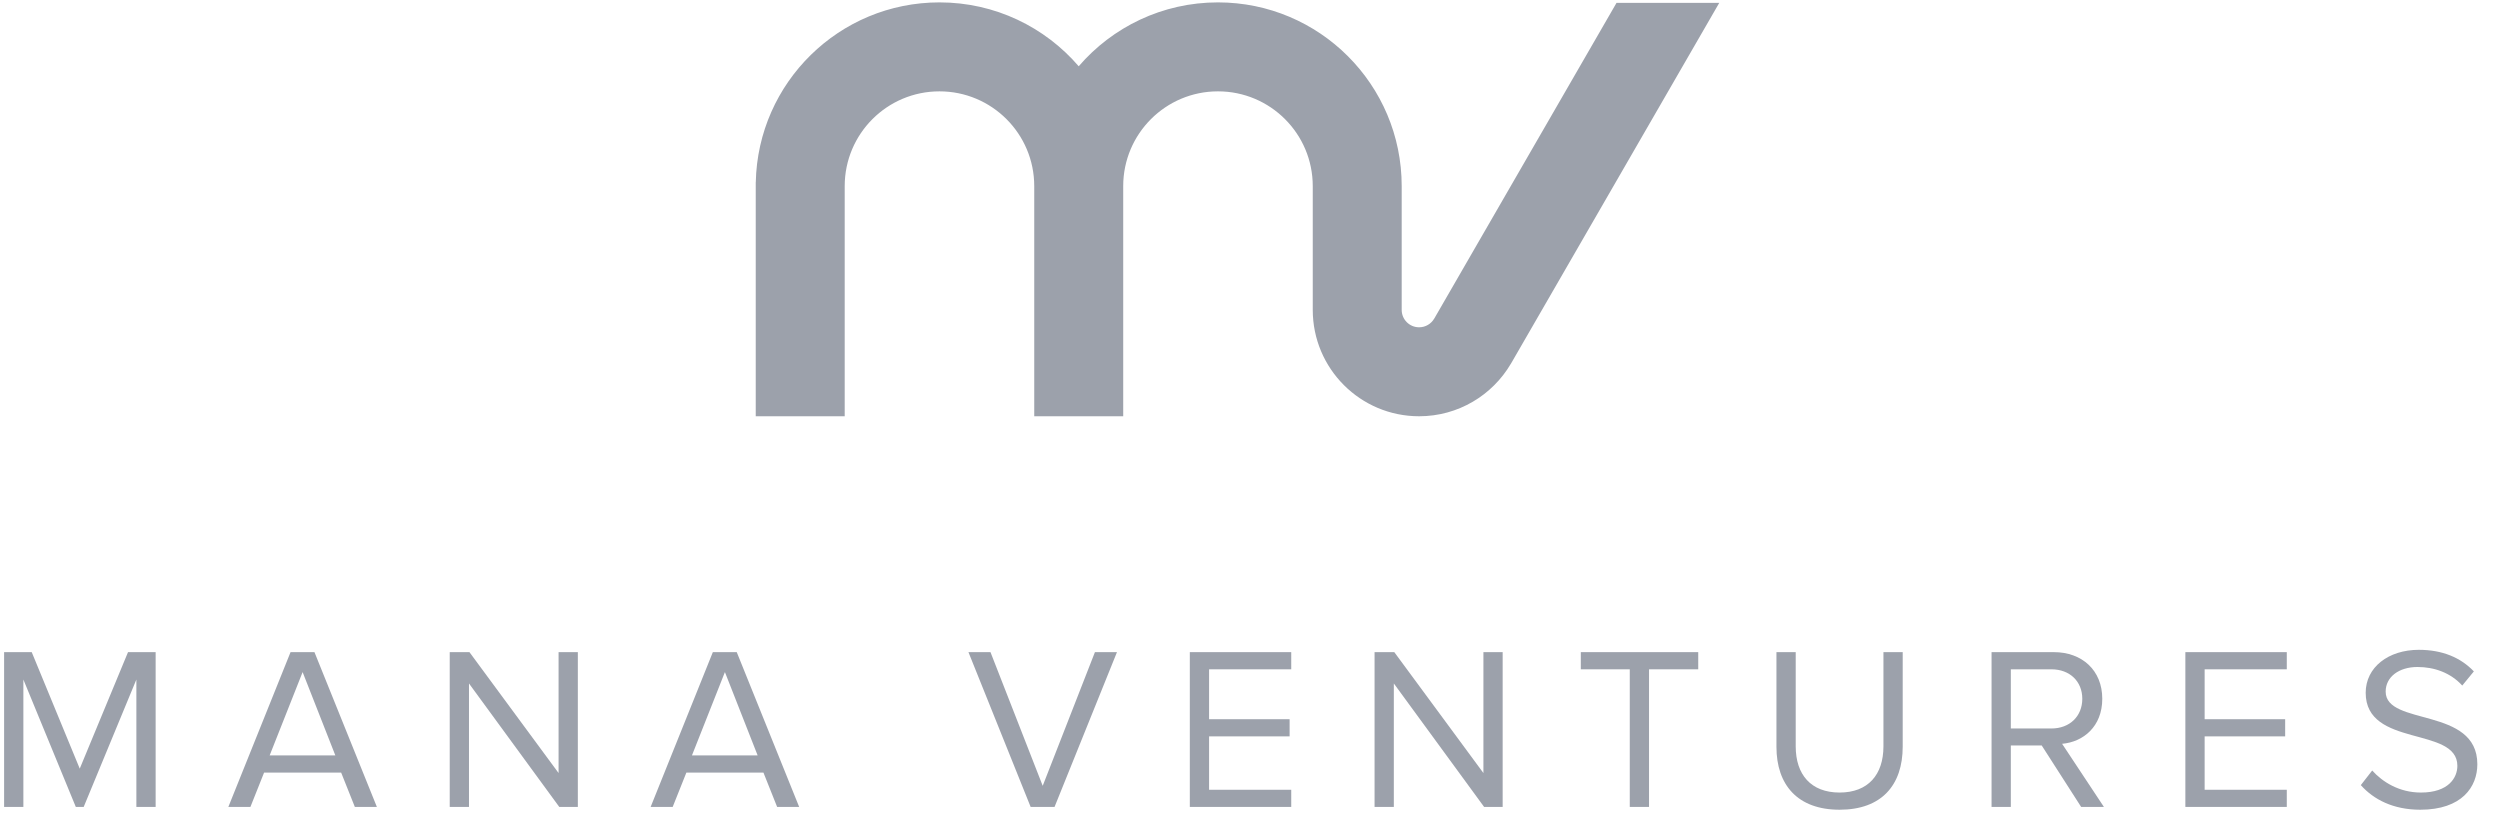 <?xml version="1.0" encoding="UTF-8"?>
<svg xmlns="http://www.w3.org/2000/svg" width="109" height="36" viewBox="0 0 109 36" fill="none">
  <g clip-path="url(#clip0_6864_482839)">
    <path d="M6.786 35.182V28.433H5.582L3.477 33.513L1.383 28.433H0.179V35.182H1.019V29.627L3.305 35.182H3.649L5.946 29.627V35.182H6.786Z" fill="#9CA1AB"></path>
    <path d="M16.432 35.182L13.71 28.433H12.668L9.956 35.182H10.918L11.514 33.685H14.874L15.471 35.182H16.432ZM14.621 32.936H11.757L13.194 29.303L14.621 32.936Z" fill="#9CA1AB"></path>
    <path d="M25.194 35.182V28.433H24.354V33.705L20.468 28.433H19.608V35.182H20.448V29.799L24.384 35.182H25.194Z" fill="#9CA1AB"></path>
    <path d="M34.844 35.182L32.122 28.433H31.08L28.368 35.182H29.329L29.926 33.685H33.286L33.883 35.182H34.844ZM33.033 32.936H30.169L31.606 29.303L33.033 32.936Z" fill="#9CA1AB"></path>
    <path d="M45.978 35.182L48.7 28.433H47.739L45.462 34.262L43.185 28.433H42.224L44.936 35.182H45.978Z" fill="#9CA1AB"></path>
    <path d="M56.298 35.182V34.434H52.716V32.106H56.227V31.358H52.716V29.182H56.298V28.433H51.876V35.182H56.298Z" fill="#9CA1AB"></path>
    <path d="M65.516 35.182V28.433H64.677V33.705L60.791 28.433H59.931V35.182H60.771V29.799L64.707 35.182H65.516Z" fill="#9CA1AB"></path>
    <path d="M71.898 35.182V29.182H74.043V28.433H68.923V29.182H71.058V35.182H71.898Z" fill="#9CA1AB"></path>
    <path d="M80.206 35.304C82.037 35.304 82.958 34.231 82.958 32.552V28.433H82.118V32.541C82.118 33.776 81.45 34.555 80.206 34.555C78.961 34.555 78.293 33.776 78.293 32.541V28.433H77.453V32.562C77.453 34.221 78.374 35.304 80.206 35.304Z" fill="#9CA1AB"></path>
    <path d="M91.73 35.182L89.908 32.43C90.829 32.349 91.659 31.681 91.659 30.467C91.659 29.223 90.778 28.433 89.544 28.433H86.832V35.182H87.672V32.501H89.018L90.738 35.182H91.73ZM89.443 31.762H87.672V29.182H89.443C90.242 29.182 90.788 29.708 90.788 30.467C90.788 31.226 90.242 31.762 89.443 31.762Z" fill="#9CA1AB"></path>
    <path d="M99.704 35.182V34.434H96.122V32.106H99.633V31.358H96.122V29.182H99.704V28.433H95.282V35.182H99.704Z" fill="#9CA1AB"></path>
    <path d="M105.522 35.304C107.344 35.304 108.012 34.302 108.012 33.321C108.012 30.801 104.015 31.671 104.015 30.153C104.015 29.516 104.591 29.081 105.401 29.081C106.14 29.081 106.848 29.334 107.354 29.89L107.86 29.273C107.293 28.676 106.494 28.332 105.462 28.332C104.136 28.332 103.144 29.091 103.144 30.204C103.144 32.612 107.141 31.651 107.141 33.391C107.141 33.907 106.757 34.555 105.553 34.555C104.601 34.555 103.873 34.09 103.428 33.594L102.932 34.231C103.488 34.859 104.348 35.304 105.522 35.304Z" fill="#9CA1AB"></path>
    <path fill-rule="evenodd" clip-rule="evenodd" d="M40.961 3.983C43.243 3.983 45.093 5.833 45.093 8.115V18.149H48.972V8.115C48.972 5.833 50.822 3.983 53.104 3.983C55.386 3.983 57.236 5.833 57.236 8.115V13.511C57.236 13.511 57.236 13.511 57.236 13.511C57.236 16.073 59.312 18.149 61.873 18.149C63.577 18.149 65.066 17.231 65.872 15.862L65.874 15.861L74.96 0.124L70.481 0.124L62.531 13.894L62.53 13.893C62.398 14.119 62.153 14.27 61.873 14.27C61.454 14.27 61.114 13.931 61.114 13.511V8.115V8.115C61.114 3.69 57.528 0.104 53.104 0.104C50.676 0.104 48.501 1.183 47.032 2.889C45.563 1.183 43.388 0.104 40.961 0.104C36.593 0.104 33.042 3.599 32.952 7.945L32.95 7.946V8.115V18.149H36.829V8.115C36.829 5.833 38.679 3.983 40.961 3.983Z" fill="#9CA1AB"></path>
  </g>
  <defs>
    <clipPath id="clip0_6864_482839">
      <rect width="107.833" height="35.2" fill="white" transform="translate(0.179 0.104)"></rect>
    </clipPath>
  </defs>
</svg>
